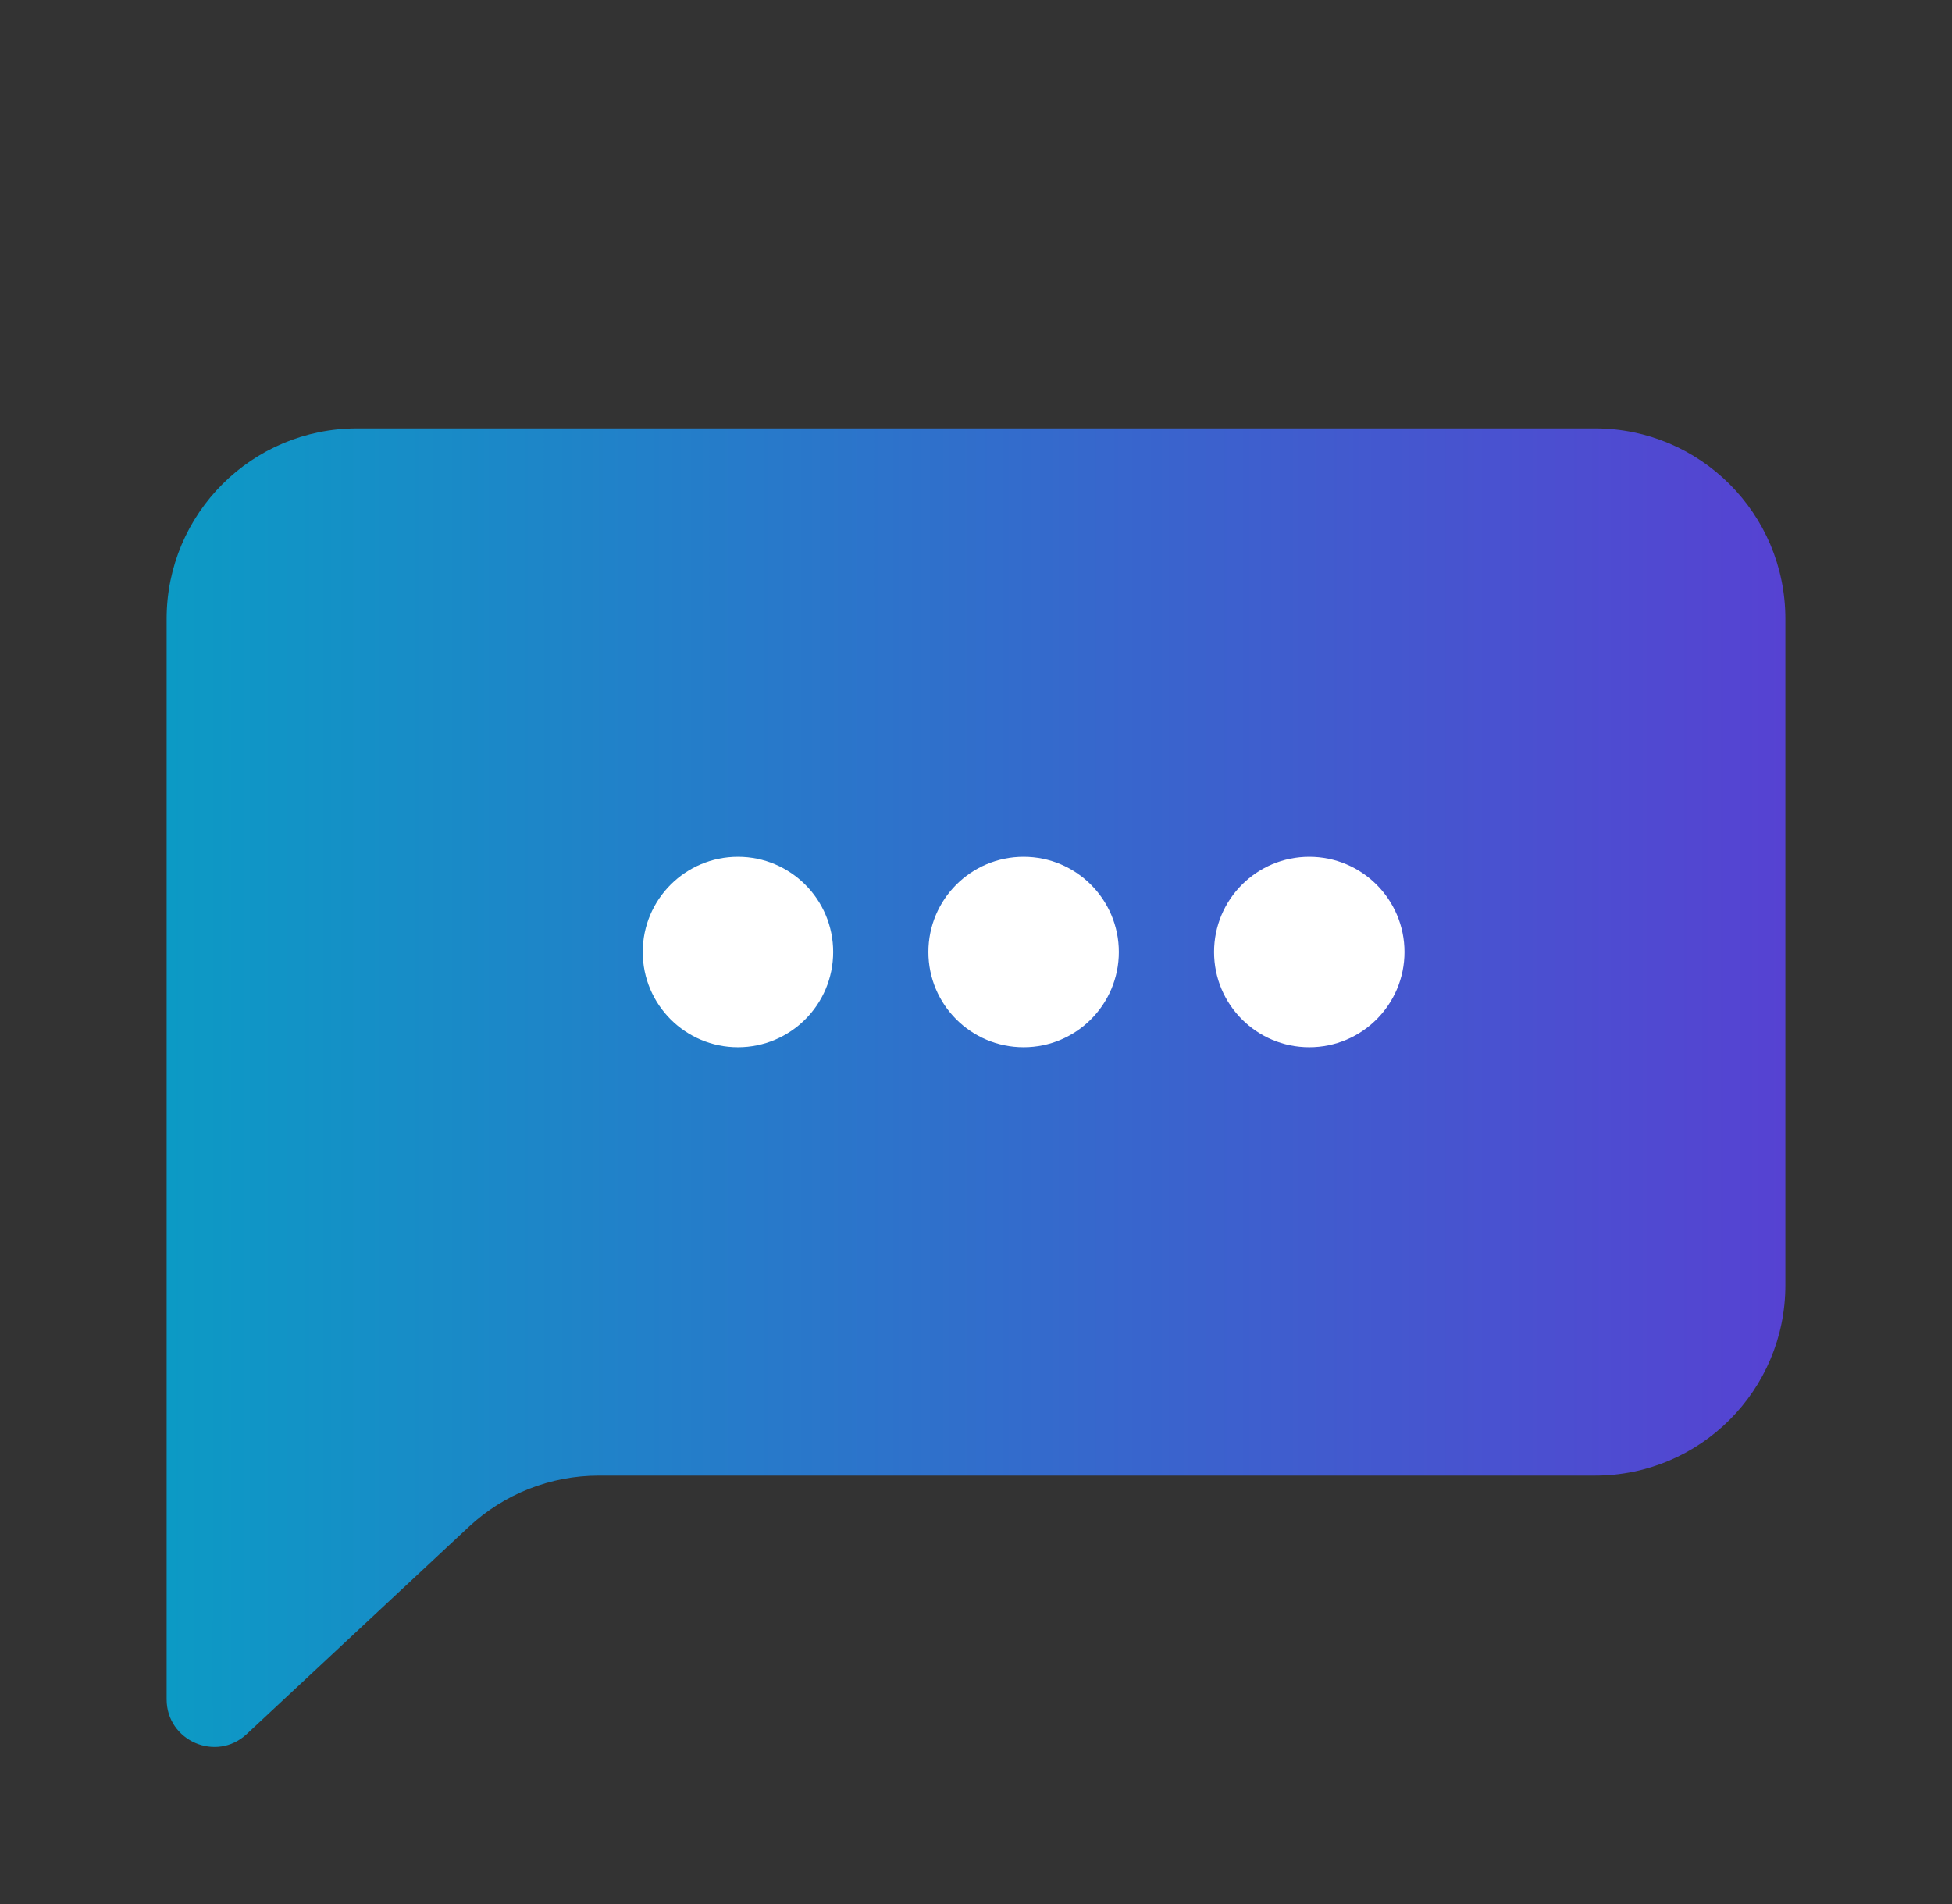 <?xml version="1.0" encoding="UTF-8"?> <svg xmlns="http://www.w3.org/2000/svg" width="41" height="40" viewBox="0 0 41 40" fill="none"><rect x="0" y="0" width="41" height="40" fill="#333333" stroke="none"/><path d="M3.5 13C3.5 10.791 5.291 9 7.5 9H33.5C35.709 9 37.5 10.791 37.5 13V27C37.5 29.209 35.709 31 33.5 31H12.577C11.563 31 10.588 31.384 9.847 32.076L5.182 36.43C4.543 37.026 3.5 36.573 3.5 35.699V13Z" fill="url(#paint0_linear_651_1440)"></path><circle cx="2" cy="2" r="2" transform="matrix(-1 0 0 1 29.5 18)" fill="white"></circle><circle cx="2" cy="2" r="2" transform="matrix(-1 0 0 1 23.5 18)" fill="white"></circle><circle cx="2" cy="2" r="2" transform="matrix(-1 0 0 1 17.5 18)" fill="white"></circle><defs><linearGradient id="paint0_linear_651_1440" x1="3.5" y1="23.527" x2="37.5" y2="23.527" gradientUnits="userSpaceOnUse"><stop stop-color="#0C9AC5"></stop><stop offset="1" stop-color="#5642D2"></stop></linearGradient></defs></svg> 